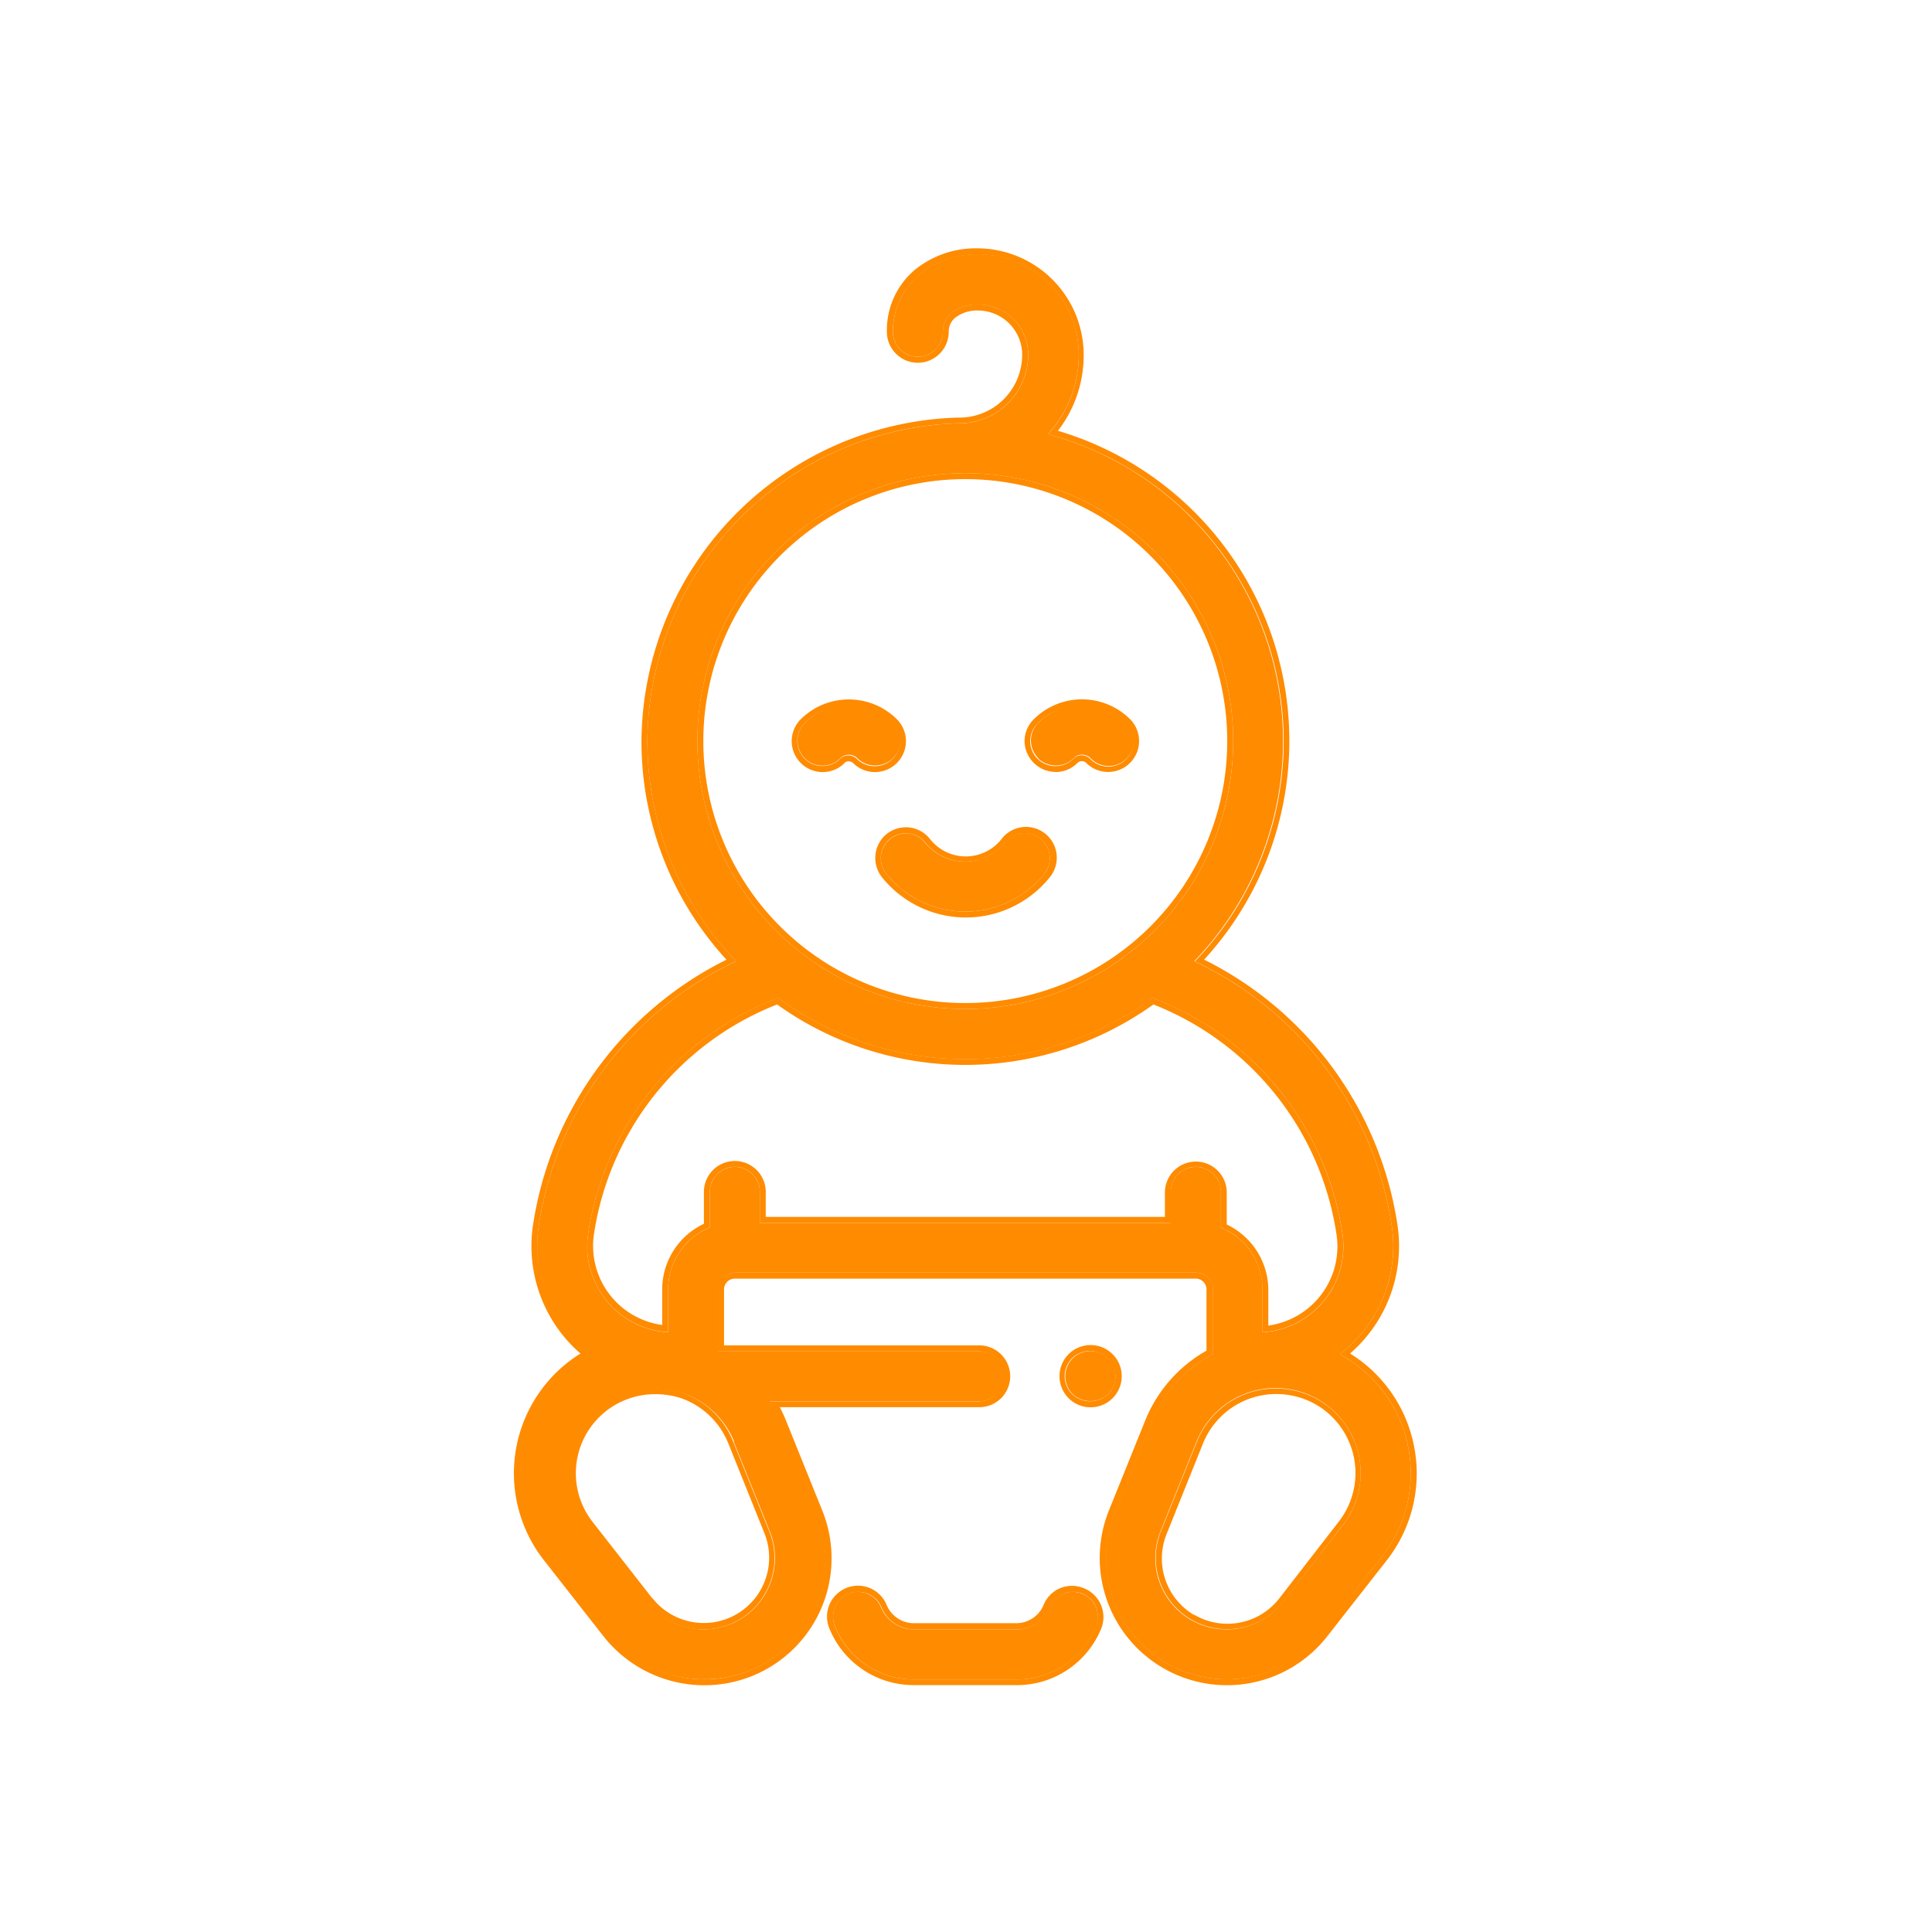 <svg xmlns="http://www.w3.org/2000/svg" width="75" height="75"><path fill="none" d="M0 0h75v75H0z"/><path d="M42 61.866a.97.97 0 00-1.26.543 1.38 1.38 0 01-1.283.846H35.49a1.38 1.38 0 01-1.283-.846.966.966 0 00-.92-.612.994.994 0 00-.359.069.966.966 0 00-.515 1.26 3.289 3.289 0 003.082 2.07h3.965a3.289 3.289 0 003.082-2.07.92.92 0 000-.741.961.961 0 00-.542-.519z" fill="#ff8b00"/><path d="M42.073 61.654a1.2 1.2 0 00-.92 0 1.191 1.191 0 00-.644.658 1.145 1.145 0 01-1.053.7h-3.967a1.145 1.145 0 01-1.067-.7 1.201 1.201 0 10-2.231.892 3.532 3.532 0 003.3 2.212h3.965a3.532 3.532 0 003.3-2.212 1.205 1.205 0 00-.683-1.55zm.46 1.472a3.289 3.289 0 01-3.082 2.07h-3.96a3.289 3.289 0 01-3.082-2.07.966.966 0 01.538-1.26.993.993 0 01.359-.069.966.966 0 01.92.612 1.38 1.38 0 001.283.846h3.964a1.38 1.38 0 001.283-.846.966.966 0 011.789-.023.92.92 0 01-.014.738z" fill="#ff8b00"/><path d="M53.652 60.421a5.229 5.229 0 001.016-4.231 5.229 5.229 0 00-2.511-3.532l-.143-.083.129-.106a5.2 5.2 0 00.662-.649 5.275 5.275 0 001.223-4.236 13.577 13.577 0 00-7.525-10.2l-.143-.069.11-.115a12.331 12.331 0 00-5.634-20.3l-.147-.051.11-.133a4.544 4.544 0 001.08-2.96 3.891 3.891 0 00-3.886-3.886 3.532 3.532 0 00-2.3.786 2.856 2.856 0 00-1.03 2.221.97.97 0 101.941 0 .92.92 0 01.34-.727 1.568 1.568 0 011.026-.331 1.946 1.946 0 011.946 1.946 2.677 2.677 0 01-2.677 2.672h-.069a12.418 12.418 0 00-12.038 12.332 12.285 12.285 0 003.339 8.431l.11.115-.143.069a13.577 13.577 0 00-7.525 10.2 5.275 5.275 0 001.223 4.236 5.519 5.519 0 00.662.649l.129.106-.143.083a5.243 5.243 0 00-1.495 7.764l2.3 2.967a4.756 4.756 0 003.762 1.8 4.682 4.682 0 002.341-.626 4.733 4.733 0 002.015-5.837l-1.412-3.5a5.763 5.763 0 00-.322-.658l-.1-.17h8.141a.97.97 0 000-1.941H27.896v-2.403a.649.649 0 01.649-.649h17.891a.649.649 0 01.649.649v2.507l-.06.032a5.275 5.275 0 00-2.346 2.636l-1.412 3.5a4.733 4.733 0 002.019 5.837 4.682 4.682 0 002.341.626 4.756 4.756 0 003.721-1.8zM27.073 28.769a10.4 10.4 0 1110.4 10.4 10.4 10.4 0 01-10.4-10.4zm1.406 27.186l1.407 3.5a2.771 2.771 0 01-4.751 2.741l-2.3-2.967a3.3 3.3 0 115.662-3.27zm17.939-10.656a.97.97 0 00-.97.97v1.2H29.497v-1.2a.97.97 0 10-1.941 0v1.38l-.069.032a2.594 2.594 0 00-1.55 2.369v1.661h-.124a3.344 3.344 0 01-2.98-3.827 11.641 11.641 0 017.313-9.12l.06-.023.051.037a12.294 12.294 0 0014.433 0l.051-.037.06.023a11.641 11.641 0 017.313 9.12 3.344 3.344 0 01-2.98 3.827h-.124v-1.66a2.589 2.589 0 00-1.545-2.364l-.069-.032v-1.38a.966.966 0 00-.97-.975zm3.381 16.893a2.77 2.77 0 01-4.751-2.741l1.407-3.5a3.3 3.3 0 011.987-1.886 3.3 3.3 0 013.675 5.156z" fill="#ff8b00"/><path d="M54.894 56.149a5.459 5.459 0 00-2.484-3.606 5.519 5.519 0 001.84-4.99 13.8 13.8 0 00-7.506-10.3 12.556 12.556 0 00-5.676-20.53 4.788 4.788 0 001-2.967 4.139 4.139 0 00-4.139-4.116 3.748 3.748 0 00-2.424.842 3.068 3.068 0 00-1.076 2.4 1.2 1.2 0 102.4 0 .694.694 0 01.258-.552 1.38 1.38 0 01.878-.276 1.72 1.72 0 011.716 1.716 2.442 2.442 0 01-2.447 2.442h-.083a12.648 12.648 0 00-12.249 12.557 12.515 12.515 0 003.3 8.486 13.8 13.8 0 00-7.511 10.307 5.519 5.519 0 001.274 4.411 5.137 5.137 0 00.57.57 5.473 5.473 0 00-1.426 8.017l2.327 2.971a4.981 4.981 0 003.919 1.89 4.931 4.931 0 004.567-6.779l-1.412-3.5a5.158 5.158 0 00-.239-.515h7.745a1.2 1.2 0 100-2.4h-9.909v-2.172a.419.419 0 01.419-.419h17.891a.419.419 0 01.419.419v2.378a5.455 5.455 0 00-2.382 2.718l-1.412 3.5a4.94 4.94 0 008.467 4.889l2.327-2.971a5.459 5.459 0 001.058-4.42zm-7.3 9.042a4.682 4.682 0 01-2.3-.626 4.733 4.733 0 01-2.015-5.837l1.412-3.5a5.276 5.276 0 012.341-2.635l.06-.032v-2.506a.649.649 0 00-.649-.649H28.526a.649.649 0 00-.649.649v2.405h10.119a.97.97 0 010 1.941h-8.141l.1.17a5.764 5.764 0 01.322.658l1.412 3.5a4.733 4.733 0 01-2.015 5.837 4.682 4.682 0 01-2.323.626 4.756 4.756 0 01-3.721-1.8l-2.3-2.967a5.243 5.243 0 011.495-7.764l.143-.083-.129-.106a5.519 5.519 0 01-.662-.649 5.275 5.275 0 01-1.263-4.242 13.577 13.577 0 017.525-10.2l.143-.069-.11-.115a12.285 12.285 0 01-3.339-8.431 12.418 12.418 0 0112.035-12.332h.069a2.677 2.677 0 002.677-2.672 1.946 1.946 0 00-1.946-1.946 1.568 1.568 0 00-1.026.331.92.92 0 00-.34.731.97.97 0 11-1.941 0 2.856 2.856 0 011.03-2.212 3.532 3.532 0 012.3-.786 3.891 3.891 0 013.886 3.886 4.544 4.544 0 01-1.076 2.957l-.11.133.17.051a12.331 12.331 0 015.634 20.3l-.11.115.143.069a13.577 13.577 0 017.5 10.192 5.275 5.275 0 01-1.223 4.236 5.2 5.2 0 01-.662.649l-.129.106.143.083a5.229 5.229 0 012.511 3.532 5.229 5.229 0 01-1.02 4.233l-2.323 2.967a4.756 4.756 0 01-3.735 1.802z" fill="#ff8b00"/><path d="M52.765 56.572a3.293 3.293 0 00-1.587-2.231 3.335 3.335 0 00-2.727-.262 3.3 3.3 0 00-1.987 1.886l-1.407 3.5a2.771 2.771 0 004.748 2.736l2.3-2.967a3.3 3.3 0 00.66-2.662zm-6.411 6.122a2.548 2.548 0 01-1.062-3.155l1.407-3.5a3.063 3.063 0 012.852-1.923 3.109 3.109 0 011.536.409 3.072 3.072 0 01.878 4.553l-2.3 2.967a2.548 2.548 0 01-3.312.635zM26.493 54.07a3.3 3.3 0 00-3.679 5.156l2.3 2.967a2.77 2.77 0 004.751-2.741l-1.407-3.5a3.3 3.3 0 00-1.965-1.882zm-1.168 7.98l-2.318-2.967a3.068 3.068 0 012.41-4.96 3.137 3.137 0 011.016.152 3.072 3.072 0 011.84 1.757l1.407 3.5a2.539 2.539 0 01-4.351 2.511zm12.147-22.882a10.4 10.4 0 10-10.4-10.4 10.4 10.4 0 0010.4 10.4zm0-20.568a10.169 10.169 0 11-10.169 10.169A10.169 10.169 0 0137.472 18.6z" fill="#ff8b00"/><path d="M47.393 46.27v1.38l.069.032a2.589 2.589 0 011.544 2.364v1.66h.124a3.344 3.344 0 002.98-3.827 11.641 11.641 0 00-7.313-9.12l-.06-.023-.051.037a12.294 12.294 0 01-14.433 0l-.047-.037-.06.023a11.641 11.641 0 00-7.313 9.12 3.344 3.344 0 002.98 3.827h.124v-1.66a2.594 2.594 0 011.55-2.369l.069-.032v-1.38a.97.97 0 011.941 0v1.2h15.955v-1.2a.97.97 0 111.941 0zm-2.171.97H29.726v-.97a1.2 1.2 0 10-2.4 0v1.237a2.824 2.824 0 00-1.62 2.548v1.38a3.1 3.1 0 01-2.645-3.551 11.4 11.4 0 017.106-8.891 12.542 12.542 0 0014.608 0 11.4 11.4 0 017.106 8.914 3.1 3.1 0 01-2.645 3.551v-1.38a2.819 2.819 0 00-1.614-2.543v-1.242a1.2 1.2 0 00-2.4 0zm-3.868 6.191a.984.984 0 00.285.685 1.007 1.007 0 001.38 0 .976.976 0 10-1.665-.685z" fill="#ff8b00"/><path d="M42.324 54.631a1.208 1.208 0 10-.846-.359 1.2 1.2 0 00.846.359zm.685-1.886a.966.966 0 010 1.38 1.007 1.007 0 01-1.38 0 .976.976 0 111.38-1.38zm-8.812-19.529a.994.994 0 00.212.713 3.946 3.946 0 006.126 0 .993.993 0 00.212-.713.976.976 0 00-1.734-.511 2 2 0 01-3.109 0 .97.97 0 00-.653-.354h-.079a.988.988 0 00-.975.865z" fill="#ff8b00"/><path d="M34.409 32.384a1.205 1.205 0 00-.156 1.688 4.176 4.176 0 006.485 0 1.195 1.195 0 10-1.867-1.49 1.766 1.766 0 01-2.76 0 1.2 1.2 0 00-.809-.46 1.21 1.21 0 00-.893.262zm.855-.032a.97.97 0 01.653.354 2 2 0 003.109 0 .97.97 0 011.72.511.993.993 0 01-.212.713 3.946 3.946 0 01-6.126 0 .993.993 0 01-.212-.713.97.97 0 01.975-.869zm-4.024-2.916a.975.975 0 001.38 0 .466.466 0 01.662 0 .989.989 0 001.38 0 .966.966 0 000-1.38 2.415 2.415 0 00-3.408 0 .97.97 0 00-.014 1.38z" fill="#ff8b00"/><path d="M32.776 29.62a.253.253 0 01.34 0 1.202 1.202 0 101.7-1.7 2.649 2.649 0 00-3.73 0 1.202 1.202 0 101.7 1.7zm.17-2.235a2.387 2.387 0 011.7.7.966.966 0 010 1.38.989.989 0 01-1.38 0 .466.466 0 00-.662 0 .976.976 0 01-1.38-1.38 2.4 2.4 0 011.722-.705zm7.35 2.051a.989.989 0 001.38 0 .46.46 0 01.662 0 .976.976 0 101.38-1.38 2.415 2.415 0 00-3.408 0 .966.966 0 000 1.38z" fill="#ff8b00"/><path d="M40.981 29.97a1.173 1.173 0 00.846-.354.244.244 0 01.34 0 1.202 1.202 0 101.7-1.7 2.649 2.649 0 00-3.73 0 1.191 1.191 0 00-.363.851 1.21 1.21 0 001.2 1.2zm1.016-2.589a2.4 2.4 0 011.706.7.976.976 0 11-1.38 1.38.46.46 0 00-.662 0 .989.989 0 01-1.38 0 .966.966 0 010-1.38 2.387 2.387 0 011.716-.701z" fill="#ff8b00"/></svg>